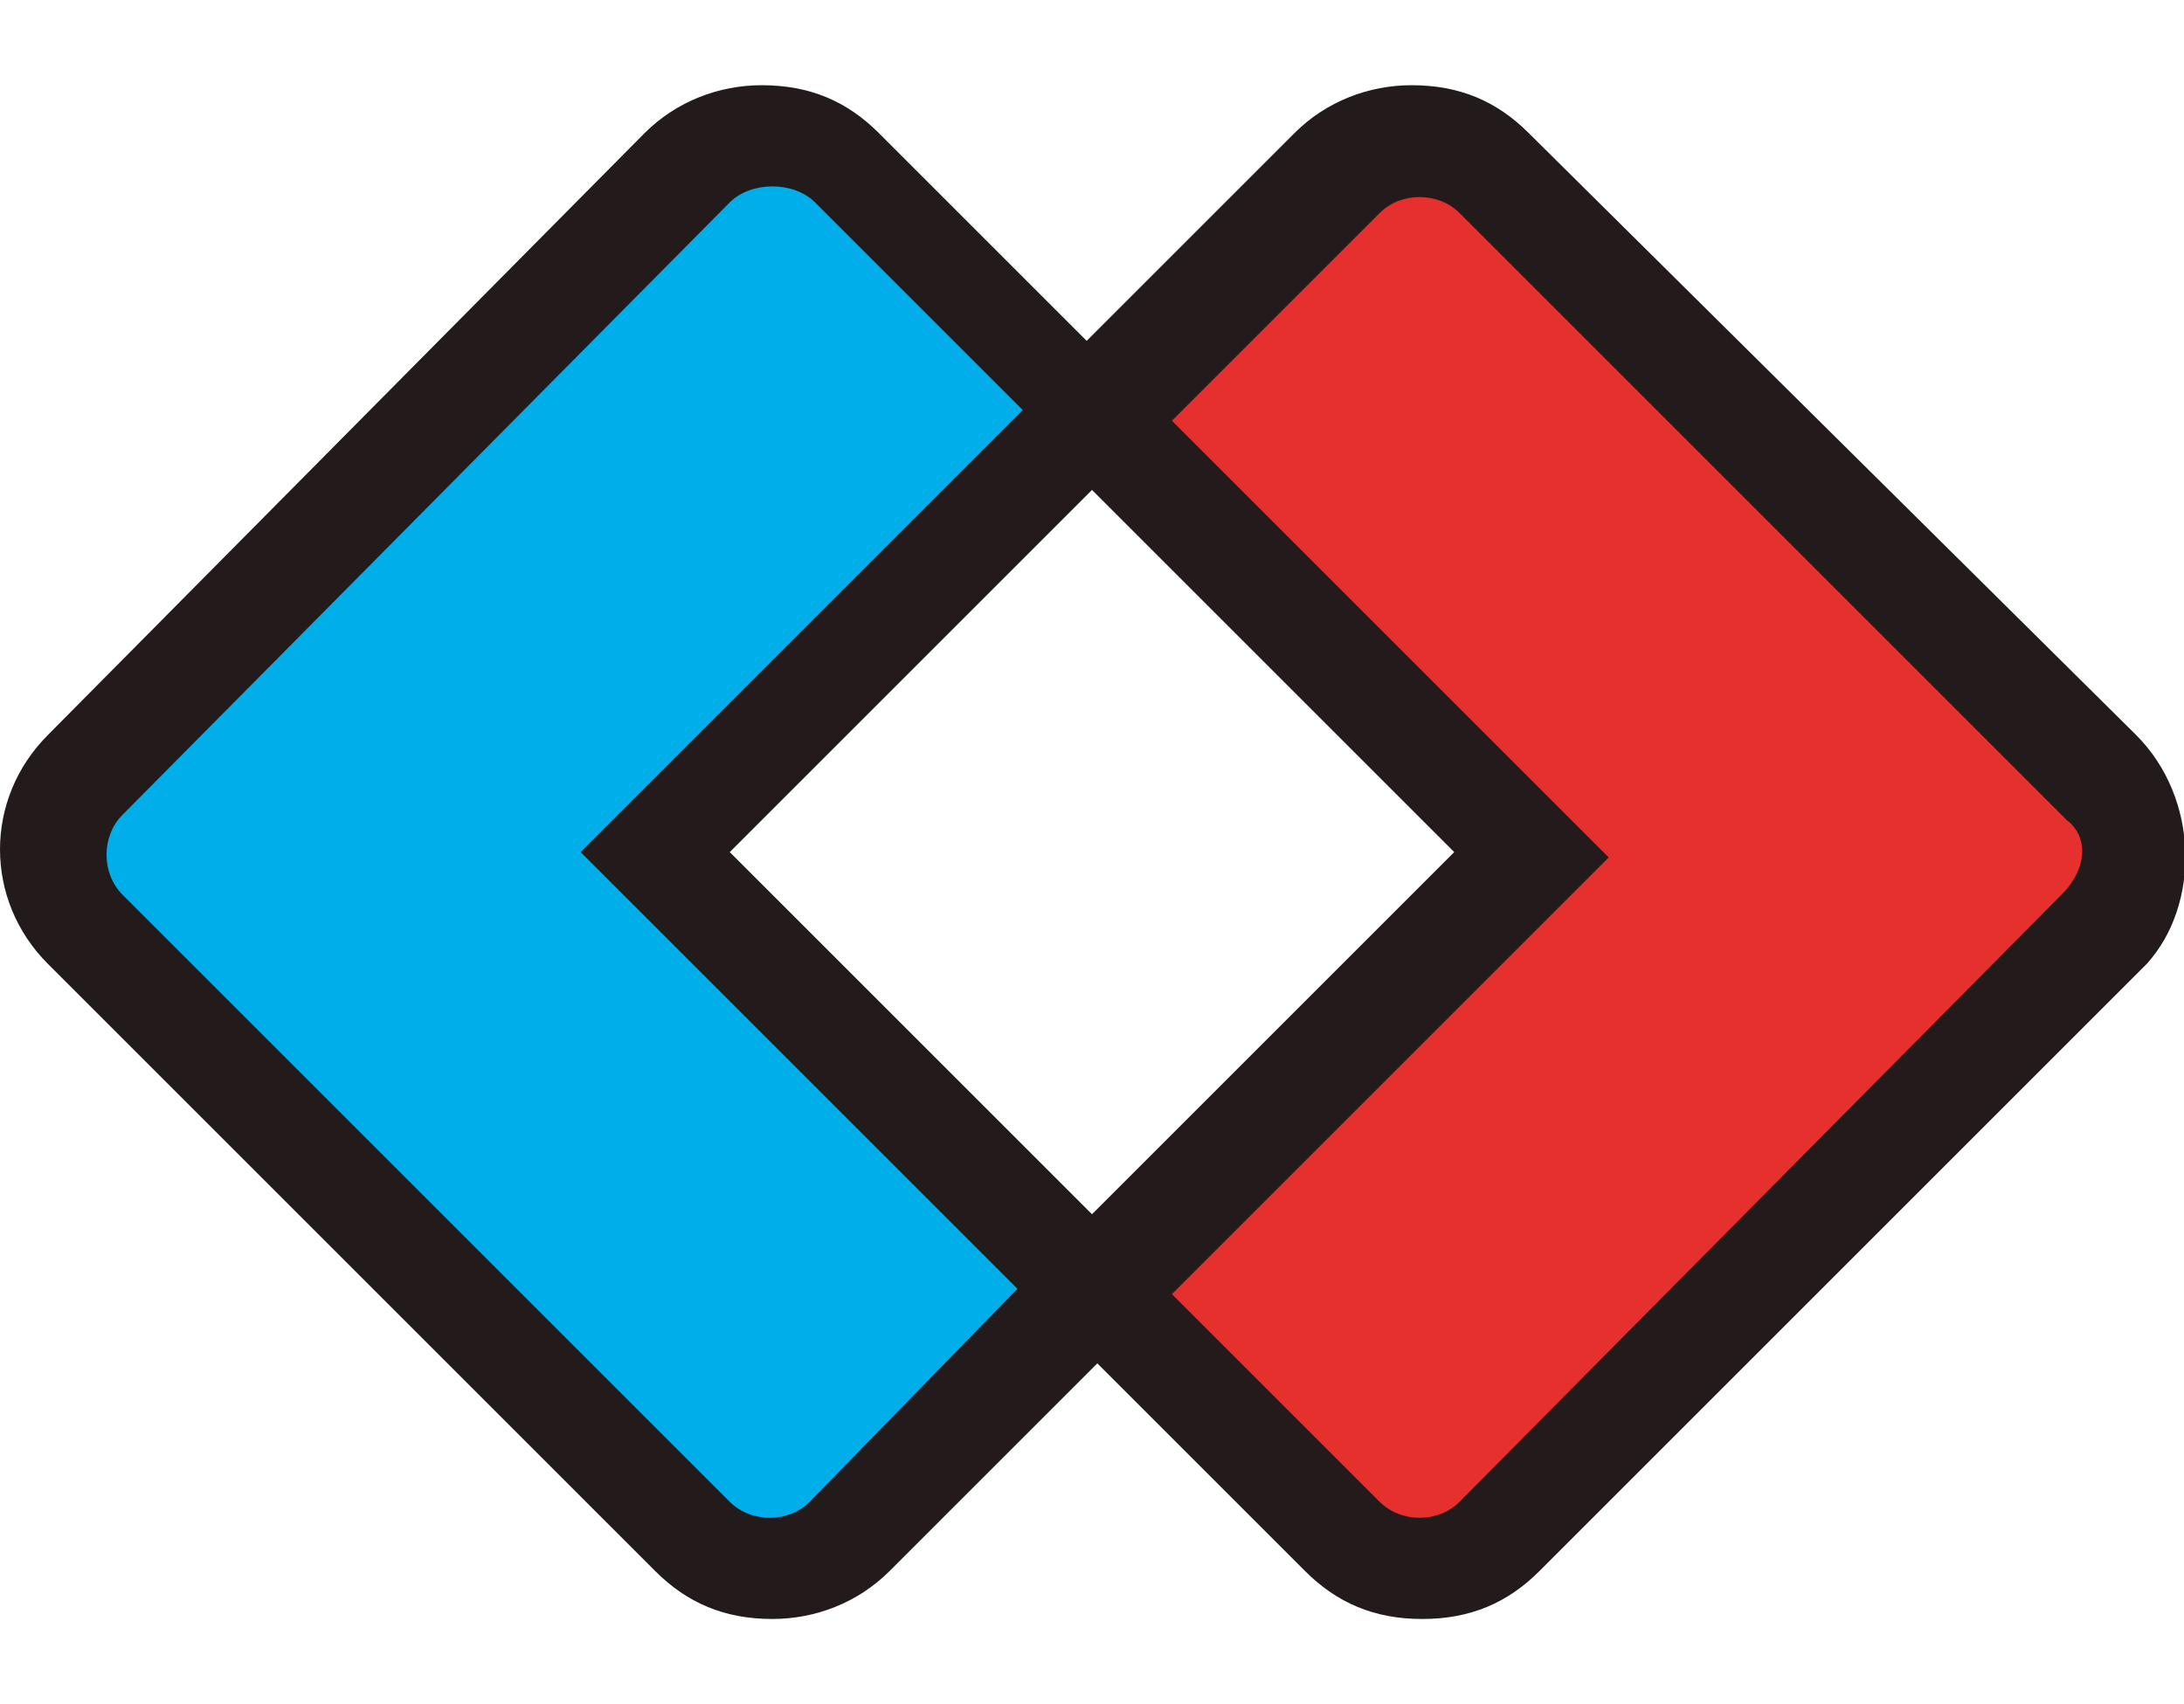 <?xml version="1.0" encoding="utf-8"?>
<!-- Generator: Adobe Illustrator 25.0.1, SVG Export Plug-In . SVG Version: 6.00 Build 0)  -->
<svg version="1.1" id="Layer_1" xmlns="http://www.w3.org/2000/svg" xmlns:xlink="http://www.w3.org/1999/xlink" x="0px" y="0px"
	 viewBox="0 0 41 32" style="enable-background:new 0 0 41 32;" xml:space="preserve" width="41px" height="32px">
<style type="text/css">
	.st0{fill-rule:evenodd;clip-rule:evenodd;fill:#E5302E;}
	.st1{fill-rule:evenodd;clip-rule:evenodd;fill:#00AFEA;}
	.st2{fill:#231A1C;}
</style>
<g>
	<path class="st0" d="M39.4,14.5L28,3.2c-0.8-0.8-2.1-0.8-2.9,0l-4.6,4.6l8.2,8.2l-8.2,8.2l4.6,4.6c0.8,0.8,2.1,0.8,2.9,0l11.4-11.4
		C40.2,16.7,40.2,15.3,39.4,14.5z"/>
	<path class="st1" d="M12.3,16l8.2-8.2l-4.6-4.6c-0.8-0.8-2.1-0.8-2.9,0L1.6,14.5c-0.8,0.8-0.8,2.1,0,2.9L13,28.8
		c0.8,0.8,2.1,0.8,2.9,0l4.6-4.6L12.3,16z"/>
</g>
<path class="st2" d="M40.1,13.8L28.7,2.5c-0.6-0.6-1.3-0.9-2.2-0.9c-0.8,0-1.6,0.3-2.2,0.9l-3.9,3.9l-3.9-3.9
	c-0.6-0.6-1.3-0.9-2.2-0.9c-0.8,0-1.6,0.3-2.2,0.9L0.9,13.8c-1.2,1.2-1.2,3.1,0,4.3l11.4,11.4c0.6,0.6,1.3,0.9,2.2,0.9
	c0.8,0,1.6-0.3,2.2-0.9l3.9-3.9l3.9,3.9c0.6,0.6,1.3,0.9,2.2,0.9s1.6-0.3,2.2-0.9l11.4-11.4C41.3,17,41.3,15,40.1,13.8z M13.7,16
	l6.8-6.8l6.8,6.8l-6.8,6.8L13.7,16z M15.2,28.2c-0.4,0.4-1.1,0.4-1.5,0L2.3,16.8c-0.4-0.4-0.4-1.1,0-1.5L13.7,3.8
	c0.2-0.2,0.5-0.3,0.8-0.3s0.6,0.1,0.8,0.3l3.9,3.9L10.9,16l8.2,8.2L15.2,28.2z M38.7,16.8L27.4,28.2c-0.4,0.4-1.1,0.4-1.5,0L22,24.3
	l8.2-8.2L22,7.9L25.9,4c0.4-0.4,1.1-0.4,1.5,0l11.4,11.4C39.2,15.7,39.2,16.3,38.7,16.8z"/>
</svg>
